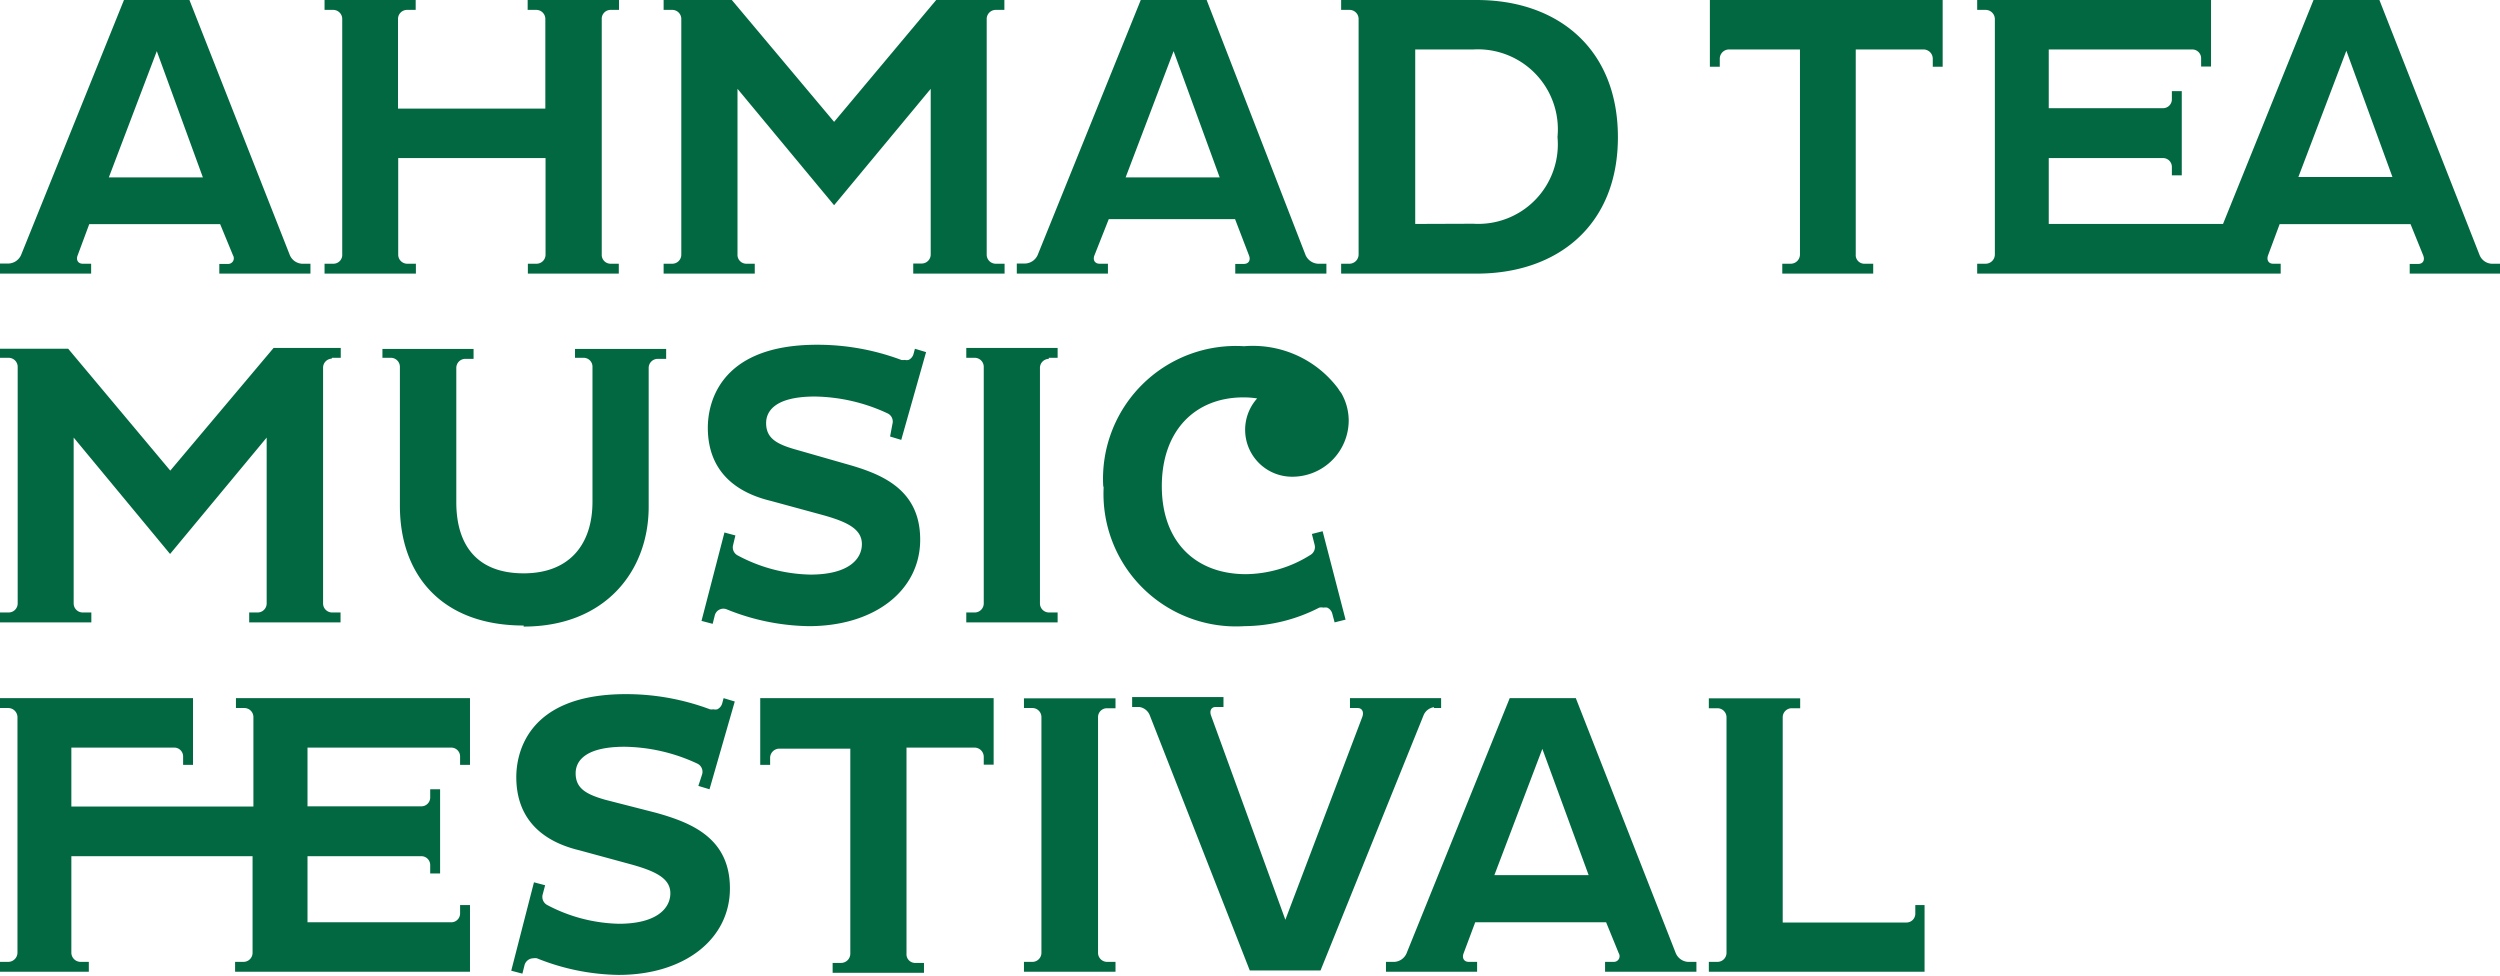 <svg xmlns="http://www.w3.org/2000/svg" viewBox="0 0 118.78 46.35"><defs><style>.\30 18fcea2-da38-4aeb-99af-8945cc146629{fill:#016841;}</style></defs><title>ATMF_text</title><g id="30eec29c-db55-4bd7-948e-96d50d608618" data-name="Layer 2"><g id="2a02f76b-b979-45c1-815e-49824358252c" data-name="Layer 2"><path class="018fcea2-da38-4aeb-99af-8945cc146629" d="M19.76,12.53h-.42a.43.43,0,0,1-.42-.44V7.51h7v4.58a.43.43,0,0,1-.42.44h-.42V13H29.4v-.47H29a.42.42,0,0,1-.41-.44V.91A.42.42,0,0,1,29,.47h.41V0H25.07V.47h.42a.43.43,0,0,1,.42.44V5.16h-7V.91a.43.43,0,0,1,.42-.44h.42V0H15.42V.47h.42a.43.43,0,0,1,.42.44V12.07a.42.42,0,0,1-.42.46h-.42V13h4.34Z"/><path class="018fcea2-da38-4aeb-99af-8945cc146629" d="M81.24,3.17h.47V2.79a.44.44,0,0,1,.44-.44h3.37v9.74a.44.44,0,0,1-.44.44h-.4V13H89v-.47h-.45a.41.41,0,0,1-.38-.44V2.35h3.22a.44.44,0,0,1,.44.44v.38h.47V0H81.24Z"/><path class="018fcea2-da38-4aeb-99af-8945cc146629" d="M4.33,12.53h-.4c-.22,0-.33-.18-.24-.4l.55-1.48h6.22l.61,1.48a.27.27,0,0,1-.25.41h-.4V13h4.33v-.47h-.41a.67.67,0,0,1-.57-.41L9,0H5.89L1,12.12a.68.68,0,0,1-.58.4H0V13H4.33ZM7.45,2.43l2.19,6H5.17Z"/><path class="018fcea2-da38-4aeb-99af-8945cc146629" d="M35.86,12.53h-.41a.42.42,0,0,1-.41-.44V4.22l4.59,5.53,4.59-5.53v7.86a.43.43,0,0,1-.41.44h-.42V13h4.34v-.47H47.3a.43.43,0,0,1-.42-.44V.91A.43.43,0,0,1,47.3.47h.42V0H44.48L39.63,5.79,34.77,0H31.53V.47h.42a.43.43,0,0,1,.42.44V12.09a.43.43,0,0,1-.42.44h-.42V13h4.33Z"/><path class="018fcea2-da38-4aeb-99af-8945cc146629" d="M52.64,12.53h-.4c-.22,0-.33-.18-.24-.4l.68-1.72h6l.66,1.72c.09.22,0,.41-.25.41h-.4V13h4.33v-.47h-.41a.69.69,0,0,1-.58-.41L57.33,0H54.2L49.3,12.12a.68.68,0,0,1-.58.4h-.41V13h4.33ZM55.76,2.43l2.19,6H53.48Z"/><path class="018fcea2-da38-4aeb-99af-8945cc146629" d="M76.87,6.52C76.87,2.3,74,0,70.16,0H63.72V.47h.4a.43.43,0,0,1,.43.43V12.09a.44.44,0,0,1-.43.44h-.4V13h6.44c3.84,0,6.71-2.29,6.71-6.48m-9.63,4.12V2.35H70a3.8,3.8,0,0,1,4,4.16,3.78,3.78,0,0,1-4,4.12Z"/><path class="018fcea2-da38-4aeb-99af-8945cc146629" d="M118.37,12.53a.66.66,0,0,1-.56-.41L113.05,0h-3.13l-4.3,10.64H97.34V7.51h5.42a.42.42,0,0,1,.43.41v.41h.47v-4h-.47v.4a.42.42,0,0,1-.43.41H97.34V2.35h6.81a.42.42,0,0,1,.43.41v.4h.47V0H93.94V.47h.4a.44.44,0,0,1,.44.44V12.09a.44.44,0,0,1-.44.44h-.4V13h14.42v-.47H108c-.22,0-.32-.18-.24-.4l.55-1.48h6.22l.6,1.48c.09.22,0,.41-.24.41h-.4V13h4.34v-.47ZM109.2,8.41l2.28-6,2.19,6Z"/><path class="018fcea2-da38-4aeb-99af-8945cc146629" d="M48.65,33.64h.42a.43.43,0,0,1,.41.43V45.26a.43.43,0,0,1-.41.44h-.42v.47H53v-.47h-.41a.43.43,0,0,1-.42-.44V34.08a.42.42,0,0,1,.42-.43H53v-.47H48.65Z"/><path class="018fcea2-da38-4aeb-99af-8945cc146629" d="M91,43.42a.42.42,0,0,1-.44.41H84.7V34.08a.43.43,0,0,1,.42-.43h.41v-.47H81.19v.47h.42a.43.43,0,0,1,.42.43V45.26a.43.43,0,0,1-.42.44h-.42v.47H91.44V43H91Z"/><path class="018fcea2-da38-4aeb-99af-8945cc146629" d="M68.13,33.64h.34v-.47H64.14v.47h.37c.2,0,.3.18.22.41L61.07,43.7,57.54,34c-.08-.22,0-.41.22-.41h.37v-.47H53.79v.47h.34a.63.63,0,0,1,.5.4l4.75,12.12h3.36L67.63,34a.63.63,0,0,1,.5-.4"/><path class="018fcea2-da38-4aeb-99af-8945cc146629" d="M36.12,36.34h.47V36a.44.44,0,0,1,.44-.43H40.4v9.74a.44.44,0,0,1-.44.44h-.4v.47h4.34v-.47h-.45a.41.41,0,0,1-.38-.44V35.52H46.3a.44.44,0,0,1,.44.43v.38h.47V33.17H36.12Z"/><path class="018fcea2-da38-4aeb-99af-8945cc146629" d="M11.21,33.64h.4a.43.43,0,0,1,.43.43v4.25H3.39V35.52H8.26a.42.42,0,0,1,.44.41v.41h.47V33.17H0v.47H.4a.44.44,0,0,1,.43.43V45.26a.44.44,0,0,1-.43.44H0v.47H4.22v-.47h-.4a.44.44,0,0,1-.43-.44V40.68H12v4.58a.43.43,0,0,1-.43.44h-.4v.47H22.33V43h-.47v.41a.42.42,0,0,1-.43.41H14.61V40.68H20a.42.42,0,0,1,.44.41v.41h.47v-4h-.47v.4a.42.42,0,0,1-.44.41H14.61V35.52h6.82a.42.42,0,0,1,.43.41v.41h.47V33.17H11.21Z"/><path class="018fcea2-da38-4aeb-99af-8945cc146629" d="M33.18,37.34l.53.16,1.2-4.17-.53-.16-.07.26a.44.44,0,0,1-.23.27.42.42,0,0,1-.19,0,.45.45,0,0,1-.16,0,11.35,11.35,0,0,0-4-.72c-4.83,0-5.2,3-5.2,3.94,0,1.79,1,3,3,3.48l2.46.67c1.15.32,1.86.66,1.86,1.37s-.64,1.45-2.45,1.45A7.63,7.63,0,0,1,26,43a.44.44,0,0,1-.22-.49l.12-.45-.53-.14-1.08,4.2.53.14.1-.4a.44.44,0,0,1,.42-.33.43.43,0,0,1,.17,0,10.73,10.73,0,0,0,3.88.79c3.12,0,5.29-1.69,5.29-4.11s-1.87-3.13-3.5-3.59L28.76,38c-.91-.26-1.41-.54-1.41-1.26,0-.47.3-1.26,2.33-1.26a8.4,8.4,0,0,1,3.45.8.43.43,0,0,1,.23.51Z"/><path class="018fcea2-da38-4aeb-99af-8945cc146629" d="M79.62,45.29,74.87,33.17H71.73l-4.9,12.12a.67.67,0,0,1-.57.41h-.41v.47h4.33v-.47h-.4c-.22,0-.33-.18-.24-.41l.55-1.47h6.22l.6,1.47a.27.27,0,0,1-.25.41h-.4v.47H80.6v-.47h-.41a.68.68,0,0,1-.57-.41M71,41.58l2.28-6,2.2,6Z"/><path class="018fcea2-da38-4aeb-99af-8945cc146629" d="M24.88,29.77c3.88,0,5.94-2.64,5.94-5.69v-6.6a.43.43,0,0,1,.42-.43h.41v-.47H27.32V17h.42a.42.42,0,0,1,.41.43v6.41c0,2-1.07,3.4-3.27,3.4s-3.2-1.32-3.2-3.38V17.48a.43.43,0,0,1,.41-.43h.41v-.47H18.17V17h.41a.43.43,0,0,1,.42.43v6.6c0,3.3,2,5.69,5.88,5.69"/><path class="018fcea2-da38-4aeb-99af-8945cc146629" d="M49.83,17h.42v-.47H45.91V17h.41a.43.43,0,0,1,.42.43V28.66a.43.43,0,0,1-.42.44h-.41v.47h4.34v-.47h-.42a.43.43,0,0,1-.42-.44V17.48a.43.43,0,0,1,.42-.43"/><path class="018fcea2-da38-4aeb-99af-8945cc146629" d="M52.44,23.08a6.3,6.3,0,0,0,6.69,6.67,7.9,7.9,0,0,0,3.55-.88.44.44,0,0,1,.2,0,.45.45,0,0,1,.18,0,.43.43,0,0,1,.24.29l.11.41.52-.13-1.09-4.2-.51.13.13.51a.43.43,0,0,1-.19.48,5.86,5.86,0,0,1-3.07.92c-2.39,0-4-1.53-4-4.18s1.59-4.22,3.88-4.22a4.26,4.26,0,0,1,.65.05,2.23,2.23,0,0,0,1.67,3.72,2.68,2.68,0,0,0,2.68-2.68,2.65,2.65,0,0,0-.35-1.29s0,0,0,0l-.09-.12-.07-.11a5.06,5.06,0,0,0-4.46-2,6.31,6.31,0,0,0-6.69,6.71"/><path class="018fcea2-da38-4aeb-99af-8945cc146629" d="M15.77,17h.42v-.47H13L8.09,22.36,3.24,16.57H0V17H.42a.43.43,0,0,1,.42.44V28.66a.43.43,0,0,1-.42.44H0v.47H4.34v-.47H3.92a.43.43,0,0,1-.42-.44V20.79l4.58,5.53,4.59-5.53v7.87a.43.43,0,0,1-.42.44h-.41v.47h4.34v-.47h-.42a.43.43,0,0,1-.41-.44V17.48a.43.43,0,0,1,.41-.44"/><path class="018fcea2-da38-4aeb-99af-8945cc146629" d="M42.29,20.74l.53.16L44,16.73l-.53-.16-.07.26a.44.44,0,0,1-.23.27.45.45,0,0,1-.19,0,.47.47,0,0,1-.16,0,11.34,11.34,0,0,0-4-.72c-4.82,0-5.19,3-5.19,3.94,0,1.79,1,3,3,3.48l2.46.67c1.15.32,1.86.66,1.86,1.38s-.64,1.45-2.45,1.45a7.6,7.6,0,0,1-3.45-.91.43.43,0,0,1-.22-.49l.11-.46-.52-.14-1.09,4.2.53.14.1-.4a.42.42,0,0,1,.23-.28.42.42,0,0,1,.36,0,10.73,10.73,0,0,0,3.88.79c3.12,0,5.29-1.69,5.29-4.11s-1.87-3.13-3.5-3.59l-2.41-.69c-.92-.26-1.41-.54-1.41-1.26,0-.47.3-1.26,2.32-1.26a8.43,8.43,0,0,1,3.45.8.43.43,0,0,1,.23.51Z"/></g></g></svg>